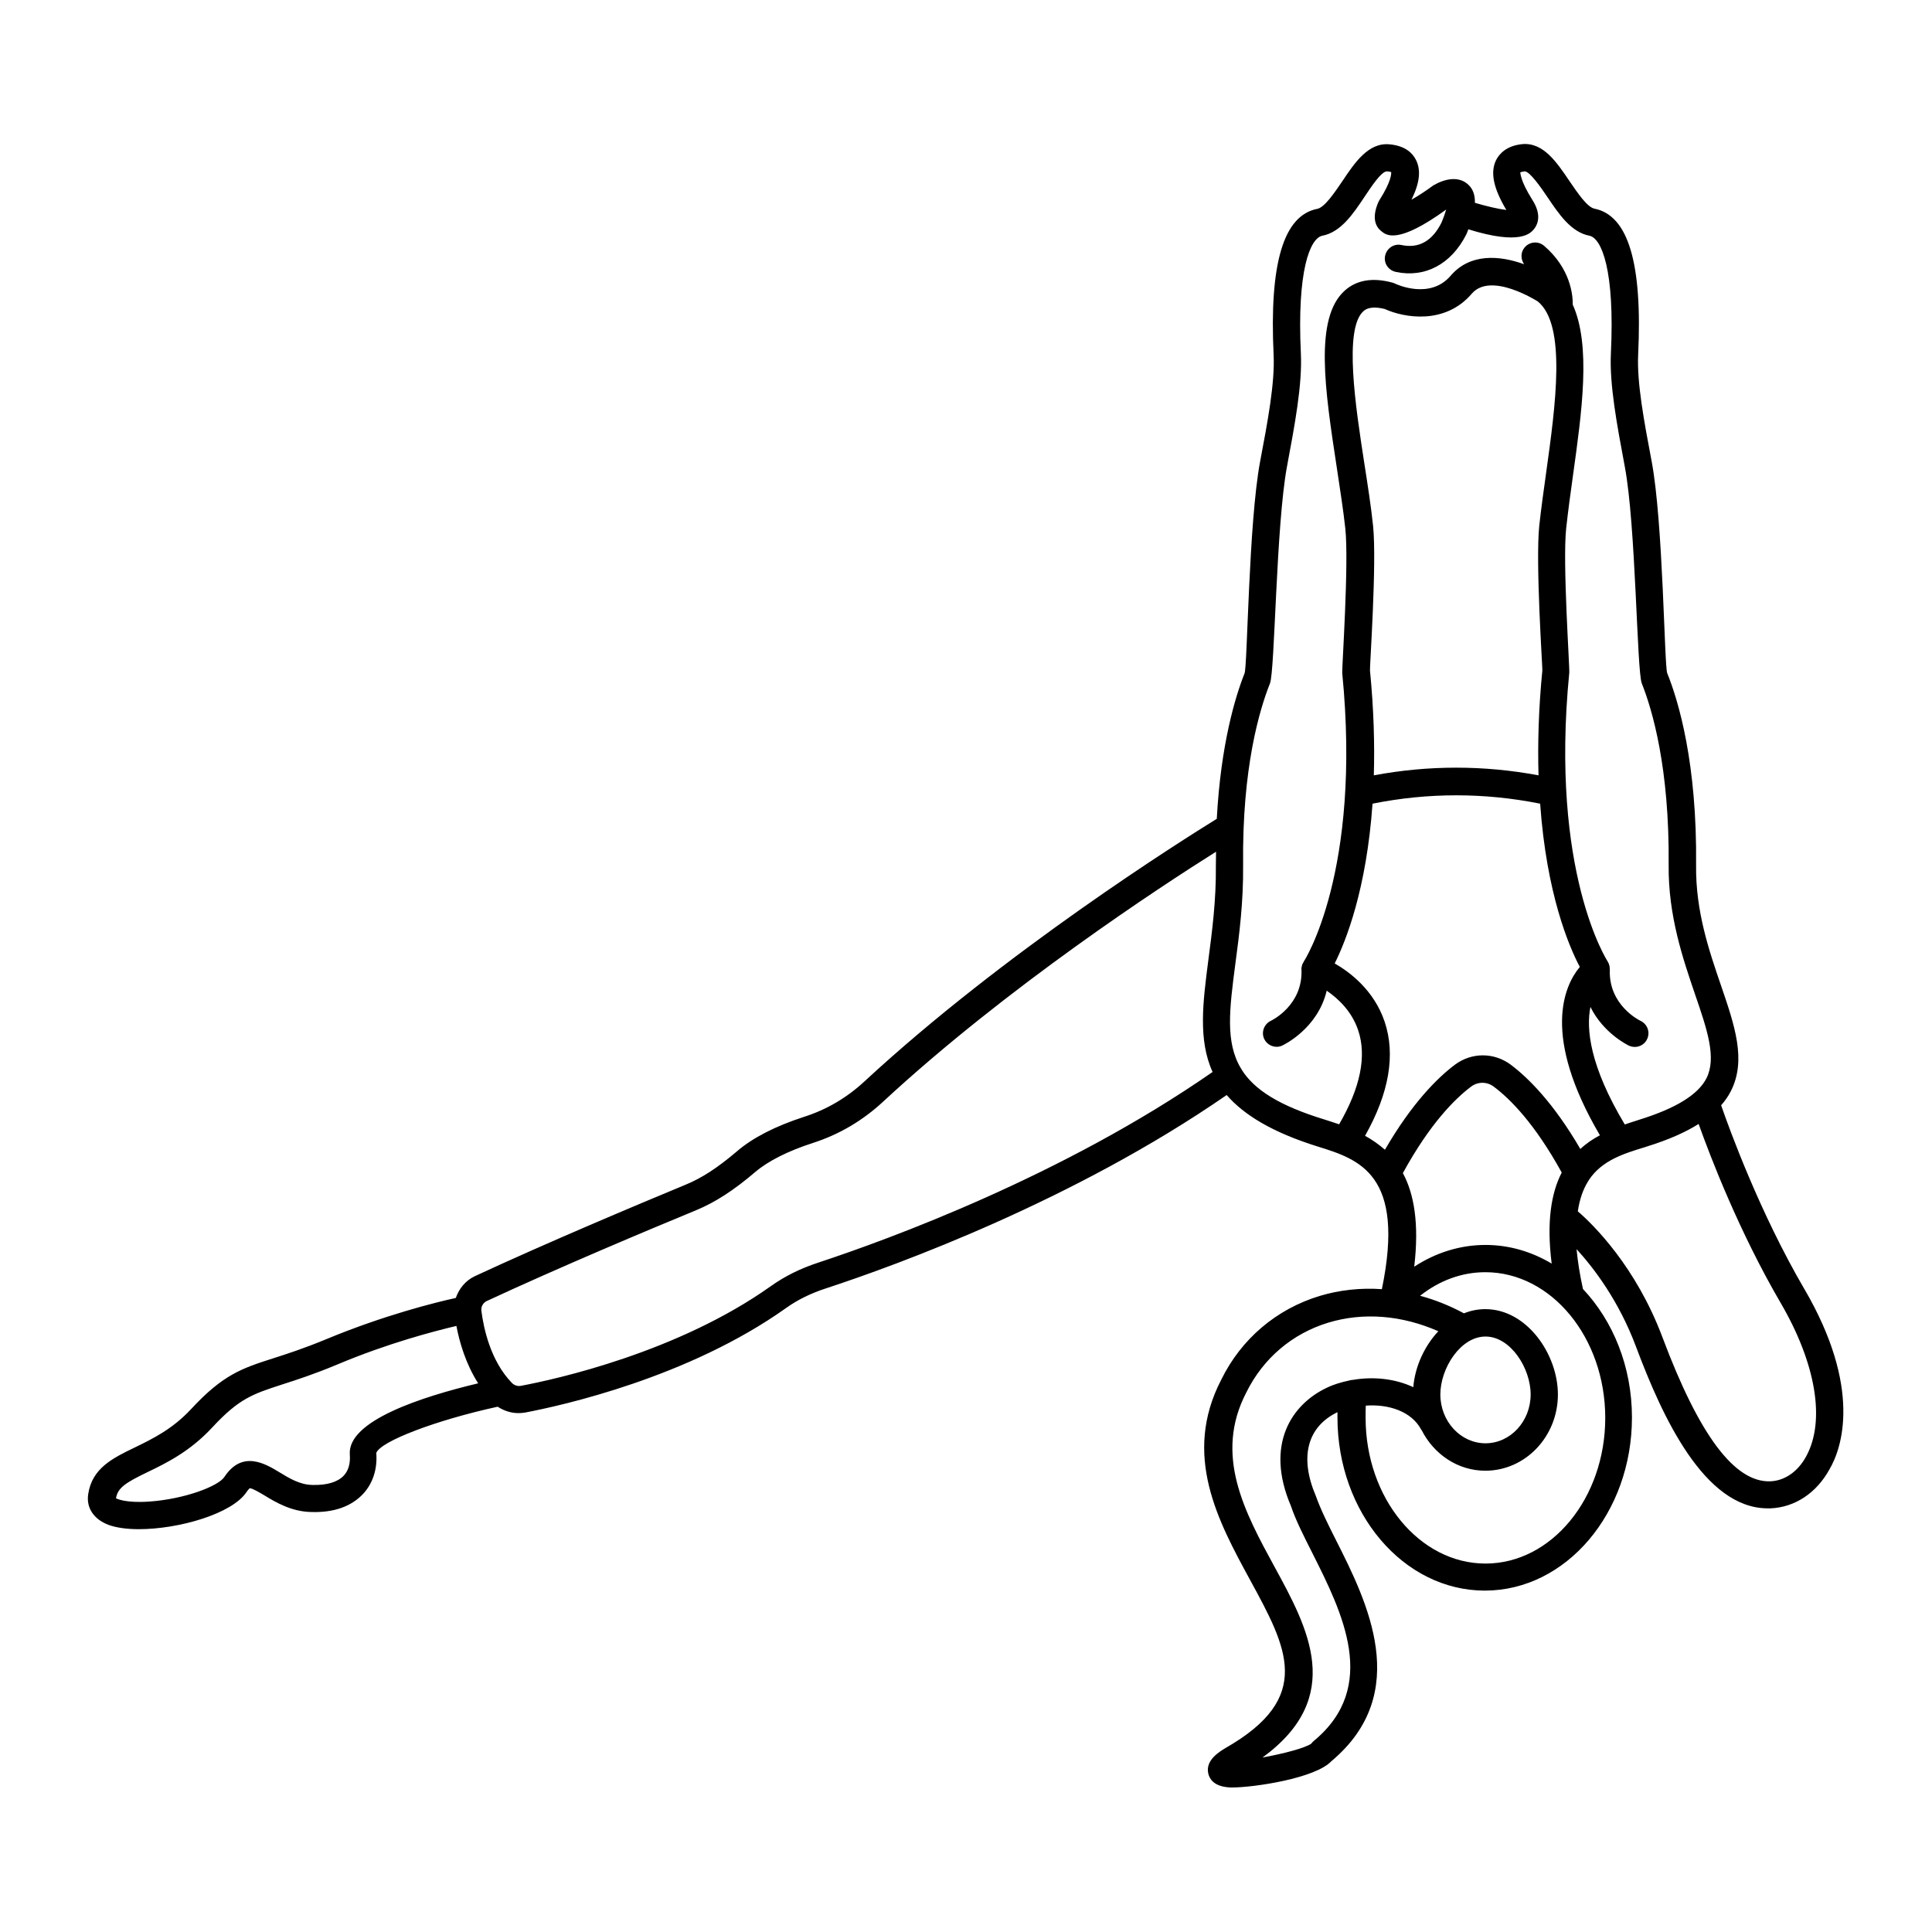 <?xml version="1.0" encoding="UTF-8"?>
<!-- Uploaded to: ICON Repo, www.iconrepo.com, Generator: ICON Repo Mixer Tools -->
<svg fill="#000000" width="800px" height="800px" version="1.1" viewBox="144 144 512 512" xmlns="http://www.w3.org/2000/svg">
 <path d="m622.11 485.5c-11.723-20.105-19.715-42-21.992-48.59 1.066-1.211 1.938-2.469 2.617-3.828 4.117-8.188 0.969-17.344-2.664-27.953-3.148-9.203-6.734-19.621-6.59-31.777 0.289-27.031-4.652-43.551-7.652-50.961-0.773-1.938-1.066-39.867-4.117-56.098-2.035-10.707-3.926-20.832-3.586-28.242 1.164-24.32-2.617-36.961-11.578-38.754-1.938-0.387-4.504-4.215-6.59-7.266-3.441-5.086-6.977-10.367-12.594-9.832-4.117 0.434-6.008 2.519-6.879 4.215-1.598 3.246-0.727 7.461 2.711 13.227-2.082-0.242-5.184-0.969-8.332-1.891 0.047-1.938-0.438-3.684-1.891-4.941-2.519-2.227-6.199-1.406-9.156 0.34-1.891 1.406-3.973 2.762-5.766 3.777 2.18-4.41 2.566-7.801 1.211-10.512-0.824-1.695-2.711-3.777-7.023-4.168-5.57-0.531-9.156 4.746-12.547 9.832-2.082 3.051-4.652 6.879-6.59 7.266-8.961 1.742-12.742 14.438-11.578 38.754 0.34 7.41-1.551 17.535-3.586 28.242-3.051 16.227-3.344 54.16-4.117 56.098-2.469 6.199-6.297 18.844-7.363 38.562-9.254 5.715-56.293 35.266-93.398 69.613-4.652 4.312-10.027 7.461-15.938 9.348-7.606 2.469-13.613 5.523-17.828 9.156-5.086 4.312-9.254 7.074-13.66 8.863-12.5 5.184-36.383 15.211-55.805 24.223-2.469 1.164-4.168 3.293-5.039 5.766-5.281 1.164-18.844 4.504-34.25 10.898-5.957 2.469-10.465 3.926-14.098 5.086-8.332 2.664-13.32 4.312-21.801 13.469-4.894 5.281-10.223 7.894-14.922 10.172-5.812 2.809-11.336 5.473-12.352 12.402-0.531 3.586 1.453 6.59 5.328 8.09 2.082 0.773 4.894 1.164 8.09 1.164 10.465 0 24.707-4.019 28.582-9.883 0.531-0.773 0.824-0.969 0.824-0.969 0.68 0 2.566 1.113 3.875 1.891 3.004 1.84 7.168 4.312 12.402 4.41 5.957 0.195 10.562-1.453 13.66-4.699 2.664-2.809 3.926-6.684 3.586-10.949 1.113-3.102 15.938-8.719 32.168-12.258 1.648 1.066 3.535 1.695 5.473 1.695 0.582 0 1.211-0.047 1.793-0.145 9.688-1.84 43.262-9.254 69.176-27.711 3.051-2.18 6.59-3.926 10.805-5.281 18.602-6.106 65.543-23.203 105.95-51.156 4.602 5.281 12.062 9.883 24.172 13.66 10.949 3.391 23.254 7.363 16.957 37.785-5.57-0.387-11.141 0.195-16.469 1.793-11.48 3.488-20.781 11.383-26.062 22.137-10.414 20.008-0.871 37.543 7.559 53.047 9.883 18.117 17.004 31.199-6.441 44.617-1.598 0.969-5.379 3.195-4.602 6.734 0.34 1.5 1.5 3.344 5.231 3.684 0.289 0.047 0.68 0.047 1.113 0.047 5.766 0 22.043-2.422 26.305-6.977 21.605-18.117 9.348-42.438 1.211-58.566-2.133-4.215-4.117-8.234-5.328-11.676-4.41-10.27-2.324-18.359 5.715-22.234v1.406c0 25.289 17.488 45.875 39.047 45.875 21.559 0 38.996-20.59 38.996-45.875 0-13.516-5.039-25.625-12.984-34.055-0.871-3.973-1.406-7.461-1.695-10.562 4.699 5.137 11.238 13.805 15.742 25.82 6.926 18.504 18.07 42.871 34.926 42.871h0.773c6.441-0.289 12.16-4.07 15.598-10.367 3.254-5.519 8.727-21.457-6.727-47.859zm-385.41 43.938c0.195 2.469-0.387 4.359-1.648 5.668-1.598 1.648-4.359 2.519-8.234 2.422-3.344-0.047-6.106-1.742-8.816-3.391-3.684-2.227-9.785-5.91-14.531 1.258-1.648 2.519-10.707 5.91-19.957 6.539-6.25 0.438-8.621-0.773-8.77-0.871 0.438-2.809 2.617-4.168 8.332-6.926 5.039-2.422 11.238-5.473 17.102-11.773 7.168-7.75 10.754-8.914 18.652-11.48 3.777-1.211 8.43-2.711 14.68-5.328 13.371-5.621 25.531-8.77 31.441-10.172 0.824 4.359 2.469 10.027 5.766 15.211-15.023 3.586-34.645 9.93-34.016 18.844zm124.4-50.914c-4.941 1.598-9.105 3.684-12.789 6.297-24.707 17.586-57.02 24.707-66.32 26.449-0.824 0.145-1.742-0.145-2.375-0.824-5.621-5.812-7.461-14.438-8.043-19.086-0.145-1.066 0.438-2.082 1.406-2.566 19.281-8.961 43.066-18.941 55.516-24.078 5.039-2.082 9.98-5.281 15.598-10.078 3.441-2.953 8.77-5.621 15.355-7.75 6.926-2.227 13.176-5.91 18.602-10.949 32.746-30.324 73.488-56.969 88.215-66.223 0 1.211-0.047 2.375-0.047 3.633 0.098 9.254-1.016 17.633-1.984 24.996-1.453 11.238-2.762 21.219 1.113 29.742-39.621 27.527-85.934 44.383-104.25 50.438zm111.95-51.059c-0.047-0.098-0.047-0.145-0.098-0.242 0-0.047-0.047-0.047-0.098-0.098-4.168-6.926-3.051-15.695-1.453-27.855 1.016-7.606 2.133-16.227 2.035-26.016-0.289-25.82 4.359-41.227 7.121-48.152 1.309-3.246 1.598-41.855 4.504-57.453 2.082-11.141 4.07-21.703 3.684-29.938-1.066-22.043 2.422-30.617 5.715-31.246 4.894-0.969 8.09-5.715 11.191-10.367 1.598-2.375 4.41-6.734 5.91-6.684 0.727 0.047 1.066 0.195 1.113 0.195 0.047 0.34 0.098 2.375-3.102 7.41-0.098 0.145-0.195 0.34-0.289 0.531-1.891 4.359-0.629 6.637 0.824 7.75 1.309 1.066 4.359 3.488 17.148-5.766-0.242 0.824-0.629 1.984-1.258 3.488-2.469 4.894-6.008 6.879-10.609 5.91-1.938-0.438-3.875 0.824-4.312 2.809-0.438 1.984 0.824 3.875 2.809 4.312 7.703 1.648 14.68-1.984 18.699-9.93 0.195-0.438 0.387-0.871 0.531-1.355 13.902 4.312 16.52 1.016 17.441-0.098 0.922-1.164 2.082-3.684-0.438-7.652-3.391-5.379-3.148-7.266-3.246-7.316 0.047-0.047 0.387-0.195 1.211-0.289 1.355 0.047 4.312 4.312 5.91 6.684 3.102 4.602 6.297 9.398 11.191 10.367 3.293 0.629 6.781 9.254 5.715 31.246-0.387 8.234 1.598 18.797 3.684 29.938 2.953 15.598 3.195 54.207 4.504 57.453 2.762 6.926 7.363 22.379 7.121 48.152-0.145 13.418 3.828 24.949 6.977 34.199 3.246 9.445 5.766 16.859 3.051 22.285-2.227 4.359-8.09 7.992-17.973 11.047l-0.727 0.242c-0.969 0.289-1.938 0.629-2.953 0.969-9.301-15.5-10.27-25.336-9.105-31.148 3.441 6.977 9.832 10.078 10.223 10.27 1.84 0.824 3.973 0.047 4.797-1.742 0.871-1.793 0.098-3.973-1.742-4.844-0.34-0.145-8.527-4.215-8.137-13.562 0-0.195-0.047-0.387-0.047-0.531s0-0.289-0.047-0.438c-0.098-0.438-0.242-0.824-0.484-1.211-0.145-0.242-15.355-23.738-10.172-76.492 0.145-1.355-1.793-29.066-0.824-38.223 0.484-4.41 1.113-9.156 1.793-13.953 2.375-17.051 4.844-34.539-0.047-45.391 0.047-2.519-0.582-9.59-7.606-15.598-1.551-1.309-3.828-1.113-5.137 0.438-1.113 1.309-1.066 3.102-0.145 4.457-6.539-2.375-14.34-2.953-19.473 3.051-5.473 6.394-14.34 2.277-14.727 2.082-0.195-0.098-0.438-0.195-0.629-0.242-5.281-1.453-9.543-0.727-12.691 2.082-8.188 7.316-5.231 26.5-2.133 46.844 0.871 5.812 1.742 11.336 2.277 16.277 0.969 9.203-0.922 36.867-0.824 38.223 5.184 52.707-10.027 76.25-10.172 76.445-0.098 0.195-0.195 0.387-0.289 0.582-0.047 0.098-0.098 0.145-0.145 0.195v0.098c-0.145 0.438-0.242 0.871-0.195 1.309 0.387 9.398-7.801 13.418-8.137 13.562-1.793 0.871-2.566 3.004-1.742 4.797 0.629 1.309 1.938 2.082 3.293 2.082 0.531 0 1.016-0.098 1.5-0.34 0.438-0.195 9.398-4.504 11.773-14.531 2.953 2.035 6.59 5.328 8.332 10.465 2.324 6.879 0.582 15.258-5.039 24.949-1.258-0.438-2.519-0.824-3.684-1.211-12.125-3.688-18.762-7.902-22.152-13.281zm34.008-105.8c-0.098-0.871 1.84-28.484 0.824-38.27-0.531-5.137-1.406-10.707-2.324-16.617-2.324-15.016-5.473-35.605-0.242-40.305 0.438-0.387 1.742-1.551 5.668-0.582 5.086 2.324 15.938 4.262 23.059-4.07 5.086-5.91 17.391 2.035 17.441 2.035 7.75 6.199 4.699 27.855 2.277 45.293-0.684 4.898-1.359 9.742-1.844 14.199-1.016 9.785 0.871 37.398 0.824 38.27-1.016 10.367-1.258 19.621-1.016 27.855-14.484-2.711-29.164-2.711-43.648 0 0.238-8.234-0.004-17.441-1.02-27.809zm-1.309 123.34c6.394-11.336 8.137-21.508 5.184-30.277-2.809-8.285-9.156-13.078-13.227-15.406 3.004-6.008 8.43-19.668 10.027-42.34 14.727-2.953 29.648-2.953 44.422 0 1.695 23.93 7.652 37.883 10.512 43.262-4.117 4.941-10.223 18.168 5.328 44.617-1.84 0.969-3.586 2.133-5.184 3.633-7.168-12.305-13.902-18.941-18.504-22.379-4.41-3.246-10.27-3.246-14.68 0-4.602 3.441-11.383 10.125-18.602 22.574-1.742-1.504-3.484-2.715-5.277-3.684zm10.027 9.879c7.121-13.031 13.758-19.668 18.07-22.914 1.793-1.355 4.215-1.355 6.008 0 4.359 3.246 10.898 9.832 18.02 22.77-2.762 5.328-4.07 13.031-2.664 24.125-5.281-3.148-11.238-4.941-17.535-4.941-6.734 0-13.176 2.035-18.895 5.766 1.355-11.434-0.047-19.328-3.004-24.805zm-29.648 88.266c1.211 3.633 3.344 7.848 5.621 12.352 7.945 15.793 17.828 35.461 0.438 49.848-0.242 0.195-0.484 0.438-0.68 0.727-1.695 1.211-7.606 2.711-12.934 3.684 21.992-16.035 12.062-34.297 3.195-50.527-7.945-14.582-16.133-29.648-7.461-46.262 4.457-9.012 12.16-15.551 21.703-18.457 9.301-2.809 19.473-1.984 29.164 2.277-3.731 3.973-6.199 9.445-6.637 14.824-4.844-2.277-10.609-2.859-15.984-1.938-0.387 0-0.773 0.098-1.113 0.195-2.035 0.438-4.019 1.016-5.812 1.891-9.258 4.356-16.523 15.012-9.5 31.387zm39.578-29.598c0-6.926 5.328-15.355 11.965-15.355s11.965 8.379 11.965 15.355c0 7.121-5.379 12.934-11.965 12.934s-11.965-5.812-11.965-12.934zm11.969 44.809c-17.488 0-31.777-17.344-31.777-38.609 0-1.406 0-2.375 0.047-3.246 6.008-0.438 12.109 1.5 14.68 6.348 0.047 0.098 0.098 0.145 0.145 0.195 3.246 6.348 9.543 10.707 16.859 10.707 10.609 0 19.23-9.059 19.23-20.199 0-10.656-8.234-22.621-19.23-22.621-1.984 0-3.875 0.387-5.668 1.113-3.777-2.035-7.652-3.586-11.625-4.652 5.137-4.07 11.094-6.25 17.293-6.25 17.488 0 31.777 17.344 31.777 38.609 0 21.262-14.242 38.605-31.73 38.605zm84.969-28.387c-2.18 4.019-5.668 6.441-9.496 6.59-9.398 0.34-18.797-12.062-28.582-38.172-7.023-18.699-18.262-29.793-22.43-33.379 0.484-3.246 1.406-5.812 2.664-7.848 0.145-0.145 0.195-0.34 0.289-0.484 3.441-5.137 9.105-6.926 14.68-8.621l0.727-0.242c5.621-1.742 10.125-3.731 13.66-5.957 3.148 8.816 10.754 28.582 21.652 47.281 9.449 16.125 12.02 31.383 6.836 40.832z"/>
</svg>